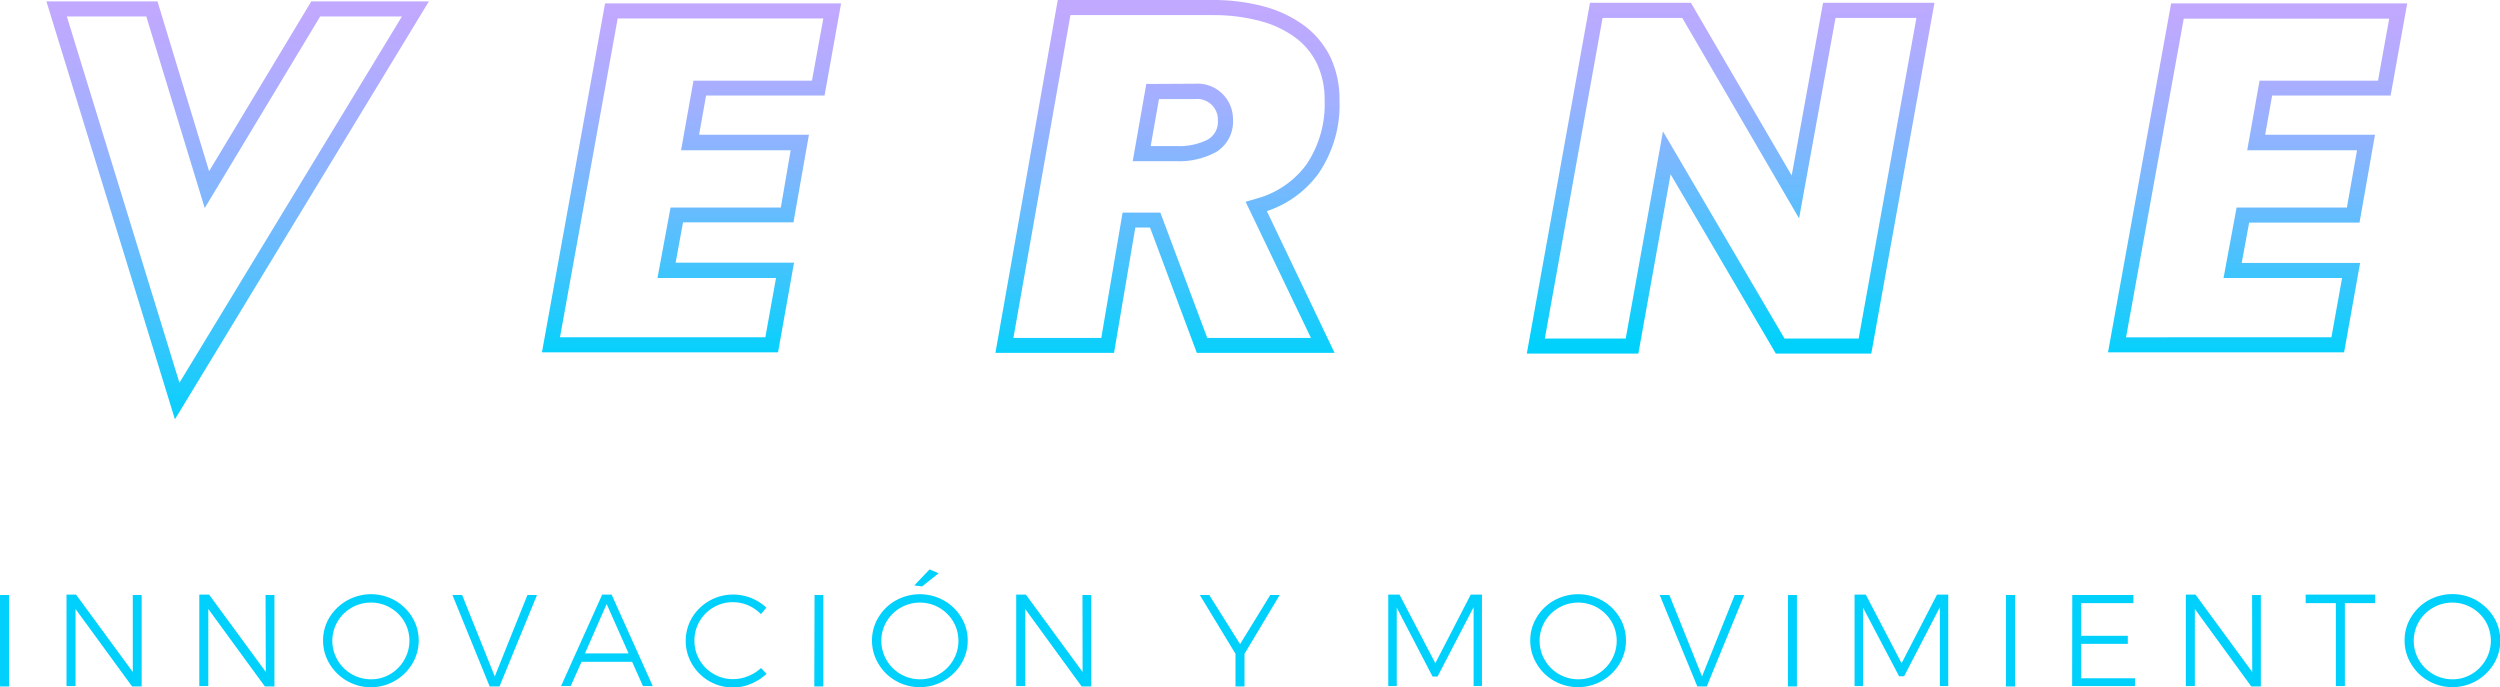 <svg xmlns="http://www.w3.org/2000/svg" xmlns:xlink="http://www.w3.org/1999/xlink" viewBox="0 0 382.6 105.16"><defs><style>.cls-1{fill:none;}.cls-2{clip-path:url(#clip-path);}.cls-3{fill:url(#linear-gradient);}.cls-4{clip-path:url(#clip-path-2);}.cls-5{fill:url(#linear-gradient-2);}.cls-6{clip-path:url(#clip-path-3);}.cls-7{fill:url(#linear-gradient-3);}.cls-8{clip-path:url(#clip-path-4);}.cls-9{fill:url(#linear-gradient-4);}.cls-10{clip-path:url(#clip-path-5);}.cls-11{fill:url(#linear-gradient-5);}.cls-12{fill:#00d1fc;}</style><clipPath id="clip-path"><path class="cls-1" d="M119.07,53.92H82.94L92.6.52h36.12l-2.53,14.1H108.06l-1.07,6H123.8l-2.37,13.41h-16.9l-1.13,6.17h18.12ZM85.7,51.62h31.43l1.63-9.07H100.62l2-10.79h16.88L121,23H104.23l1.9-10.65h18.13L126,2.83H94.53Z"/></clipPath><linearGradient id="linear-gradient" x1="-518.11" y1="1258.99" x2="-517.11" y2="1258.99" gradientTransform="matrix(0, -53.41, -53.41, 0, 67345.34, -27617.04)" gradientUnits="userSpaceOnUse"><stop offset="0" stop-color="#00d1fc"/><stop offset="0.01" stop-color="#02d1fc"/><stop offset="0.28" stop-color="#45c3fd"/><stop offset="0.52" stop-color="#7ab8fe"/><stop offset="0.73" stop-color="#a0b0ff"/><stop offset="0.9" stop-color="#b7abff"/><stop offset="1" stop-color="#c0a9ff"/></linearGradient><clipPath id="clip-path-2"><path class="cls-1" d="M358.74,53.92H322.61L332.27.52H368.4l-2.54,14.1H347.73l-1.07,6h16.81L361.1,34.07H344.21l-1.14,6.17h18.12Zm-33.37-2.3H356.8l1.63-9.07H340.29l2-10.79h16.88L360.72,23H343.91l1.89-10.65h18.13l1.71-9.49H334.2Z"/></clipPath><linearGradient id="linear-gradient-2" x1="-518.11" y1="1258.99" x2="-517.11" y2="1258.99" gradientTransform="matrix(0, -53.41, -53.41, 0, 67585.01, -27617.04)" xlink:href="#linear-gradient"/><clipPath id="clip-path-3"><path class="cls-1" d="M26.77,64.17,7.1.21h17L32,26.2,47.64.21h18ZM10.23,2.52,27.46,58.58,61.51,2.52H49L31.33,31.84,22.39,2.52Z"/></clipPath><linearGradient id="linear-gradient-3" x1="-520.44" y1="1258.99" x2="-519.44" y2="1258.99" gradientTransform="matrix(0, -63.96, -63.96, 0, 80557.19, -33221.6)" xlink:href="#linear-gradient"/><clipPath id="clip-path-4"><path class="cls-1" d="M177.37,15.16h5.48a3.17,3.17,0,0,1,3.54,3.19,3.16,3.16,0,0,1-1.53,3,9.68,9.68,0,0,1-4.92,1H176.1Zm-1.94-2.31-2.08,11.82h6.59a11.91,11.91,0,0,0,6.1-1.36,5.45,5.45,0,0,0,2.66-5,5.43,5.43,0,0,0-5.85-5.5ZM163.82,2.31h21.67a27.62,27.62,0,0,1,7.38.91,15.88,15.88,0,0,1,5.41,2.56,10.85,10.85,0,0,1,3.29,4,12.81,12.81,0,0,1,1.15,5.54,16.45,16.45,0,0,1-2.78,9.85,14,14,0,0,1-7.61,5.21l-1.7.5,10,20.84H184.76l-7.18-19.18H171.8l-3.26,19.18H155.09ZM161.88,0l-9.54,54h18.15l3.26-19.18H176L183.16,54h21.08L193.88,32.31a16,16,0,0,0,7.92-5.78A18.61,18.61,0,0,0,205,15.32a15,15,0,0,0-1.37-6.53,13.32,13.32,0,0,0-4-4.85A18.39,18.39,0,0,0,193.48,1a30,30,0,0,0-8-1Z"/></clipPath><linearGradient id="linear-gradient-4" x1="-518.27" y1="1258.99" x2="-517.27" y2="1258.99" gradientTransform="matrix(0, -54.03, -54.03, 0, 68198.11, -27946.66)" xlink:href="#linear-gradient"/><clipPath id="clip-path-5"><path class="cls-1" d="M280.91,2.74h12.38l-8.84,49.07H273.1l-18.6-31.7-5.7,31.7H236.42l8.84-49.07h12.19l17.88,30.68ZM279,.43l-4.8,26.43L258.78.43H243.33l-9.67,53.69h17.07l4.94-27.45,16.11,27.45h14.6L296.05.43Z"/></clipPath><linearGradient id="linear-gradient-5" x1="-518.19" y1="1258.99" x2="-517.19" y2="1258.99" gradientTransform="matrix(0, -53.69, -53.69, 0, 67864.98, -27769.3)" xlink:href="#linear-gradient"/></defs><g id="Layer_2" data-name="Layer 2"><g id="Layer_1-2" data-name="Layer 1"><g class="cls-2"><rect class="cls-3" x="82.94" y="0.52" width="45.79" height="53.41"/></g><g class="cls-4"><rect class="cls-5" x="322.61" y="0.52" width="45.79" height="53.41"/></g><g class="cls-6"><rect class="cls-7" x="7.1" y="0.21" width="58.51" height="63.96"/></g><g class="cls-8"><rect class="cls-9" x="152.34" width="52.69" height="54.03"/></g><g class="cls-10"><rect class="cls-11" x="233.66" y="0.43" width="62.4" height="53.69"/></g><path class="cls-12" d="M0,91.06H1.38v14H0Z"/><path class="cls-12" d="M20.32,91.06h1.36v14H20.22L11.56,93.2V105H10.18v-14h1.46l8.68,11.84Z"/><path class="cls-12" d="M40.64,91.06H42v14H40.54L31.88,93.2V105H30.5v-14H32l8.68,11.84Z"/><path class="cls-12" d="M60.43,91.89a7.26,7.26,0,0,1,2.65,2.57,6.79,6.79,0,0,1,1,3.56,6.86,6.86,0,0,1-1,3.58,7.37,7.37,0,0,1-12.64,0,6.86,6.86,0,0,1-1-3.58,6.79,6.79,0,0,1,1-3.56,7.48,7.48,0,0,1,10-2.57ZM53.82,93a5.86,5.86,0,0,0-2.16,2.12,5.84,5.84,0,0,0,0,5.9,5.92,5.92,0,0,0,5.12,2.94,5.68,5.68,0,0,0,2.93-.79A5.84,5.84,0,0,0,61.86,101a5.84,5.84,0,0,0,0-5.9A5.91,5.91,0,0,0,59.71,93a5.76,5.76,0,0,0-2.93-.78A5.85,5.85,0,0,0,53.82,93Z"/><path class="cls-12" d="M69.24,91.06h1.48l5,12.46,5-12.46h1.46l-5.74,14H74.94Z"/><path class="cls-12" d="M98.4,105l-1.66-3.72H89L87.34,105H85.86l6.3-14H93.6l6.3,14Zm-8.88-5H96.2l-3.36-7.56Z"/><path class="cls-12" d="M114.46,92.62a6,6,0,0,0-2.28-.46,5.85,5.85,0,0,0-5.11,2.91,5.72,5.72,0,0,0-.79,3,5.64,5.64,0,0,0,.79,2.94,5.83,5.83,0,0,0,2.14,2.13,5.74,5.74,0,0,0,3,.79,5.92,5.92,0,0,0,2.26-.45,6.3,6.3,0,0,0,2-1.25l.84.9a8.12,8.12,0,0,1-2.38,1.52,6.93,6.93,0,0,1-2.74.56,7.23,7.23,0,0,1-6.27-3.56,7,7,0,0,1,0-7.14,7.32,7.32,0,0,1,6.3-3.52,7.38,7.38,0,0,1,2.74.53,7.63,7.63,0,0,1,2.32,1.47l-.82,1A6.36,6.36,0,0,0,114.46,92.62Z"/><path class="cls-12" d="M124.66,91.06H126v14h-1.38Z"/><path class="cls-12" d="M144.45,91.89a7.34,7.34,0,0,1,2.65,2.57,6.79,6.79,0,0,1,1,3.56,6.86,6.86,0,0,1-1,3.58,7.42,7.42,0,0,1-10,2.6,7.11,7.11,0,0,1-2.65-2.6,6.77,6.77,0,0,1-1-3.58,6.7,6.7,0,0,1,1-3.56,7.18,7.18,0,0,1,2.65-2.57,7.56,7.56,0,0,1,7.34,0ZM137.84,93a5.86,5.86,0,0,0-2.16,2.12,5.84,5.84,0,0,0,0,5.9,5.92,5.92,0,0,0,5.12,2.94,5.68,5.68,0,0,0,2.93-.79,5.91,5.91,0,0,0,2.15-2.15,5.84,5.84,0,0,0,0-5.9A6,6,0,0,0,143.73,93a5.95,5.95,0,0,0-5.89,0Zm4.42-5.86,1.38.6-2.52,2-1.2-.14Z"/><path class="cls-12" d="M165.66,91.06H167v14h-1.46L156.9,93.2V105h-1.38v-14H157l8.68,11.84Z"/><path class="cls-12" d="M195.84,91.06l-5.38,9v5h-1.38v-5l-5.46-9h1.44l4.72,7.52,4.62-7.52Z"/><path class="cls-12" d="M212.46,91h1.72l5.48,10.5L225.08,91h1.72v14h-1.28l0-12.08L220,103.54h-.76L213.76,93V105h-1.3Z"/><path class="cls-12" d="M245.19,91.89a7.34,7.34,0,0,1,2.65,2.57,6.79,6.79,0,0,1,1,3.56,6.86,6.86,0,0,1-1,3.58,7.42,7.42,0,0,1-10,2.6,7.11,7.11,0,0,1-2.65-2.6,6.77,6.77,0,0,1-1-3.58,6.7,6.7,0,0,1,1-3.56,7.18,7.18,0,0,1,2.65-2.57,7.56,7.56,0,0,1,7.34,0ZM238.58,93a5.86,5.86,0,0,0-2.16,2.12,5.84,5.84,0,0,0,0,5.9,5.92,5.92,0,0,0,5.12,2.94,5.68,5.68,0,0,0,2.93-.79,5.91,5.91,0,0,0,2.15-2.15,5.84,5.84,0,0,0,0-5.9A6,6,0,0,0,244.47,93a5.95,5.95,0,0,0-5.89,0Z"/><path class="cls-12" d="M254,91.06h1.48l5,12.46,5-12.46h1.46l-5.74,14h-1.44Z"/><path class="cls-12" d="M273.64,91.06H275v14h-1.38Z"/><path class="cls-12" d="M283.82,91h1.72l5.48,10.5L296.44,91h1.72v14h-1.28l0-12.08-5.48,10.58h-.76L285.12,93V105h-1.3Z"/><path class="cls-12" d="M307,91.06h1.38v14H307Z"/><path class="cls-12" d="M317.14,91.06h9.36V92.3h-8v5h7.14v1.24h-7.14v5.26h8.24V105h-9.62Z"/><path class="cls-12" d="M344.66,91.06H346v14h-1.46L335.9,93.2V105h-1.38v-14H336l8.68,11.84Z"/><path class="cls-12" d="M352.86,91h10.62V92.3h-4.62V105h-1.38V92.3h-4.62Z"/><path class="cls-12" d="M379,91.89a7.34,7.34,0,0,1,2.65,2.57,6.79,6.79,0,0,1,1,3.56,6.86,6.86,0,0,1-1,3.58,7.42,7.42,0,0,1-10,2.6,7.11,7.11,0,0,1-2.65-2.6A6.77,6.77,0,0,1,368,98a6.7,6.7,0,0,1,1-3.56,7.18,7.18,0,0,1,2.65-2.57,7.56,7.56,0,0,1,7.34,0ZM372.36,93a5.86,5.86,0,0,0-2.16,2.12,5.84,5.84,0,0,0,0,5.9,5.92,5.92,0,0,0,5.12,2.94,5.68,5.68,0,0,0,2.93-.79A5.91,5.91,0,0,0,380.4,101a5.84,5.84,0,0,0,0-5.9A6,6,0,0,0,378.25,93a5.95,5.95,0,0,0-5.89,0Z"/></g></g></svg>